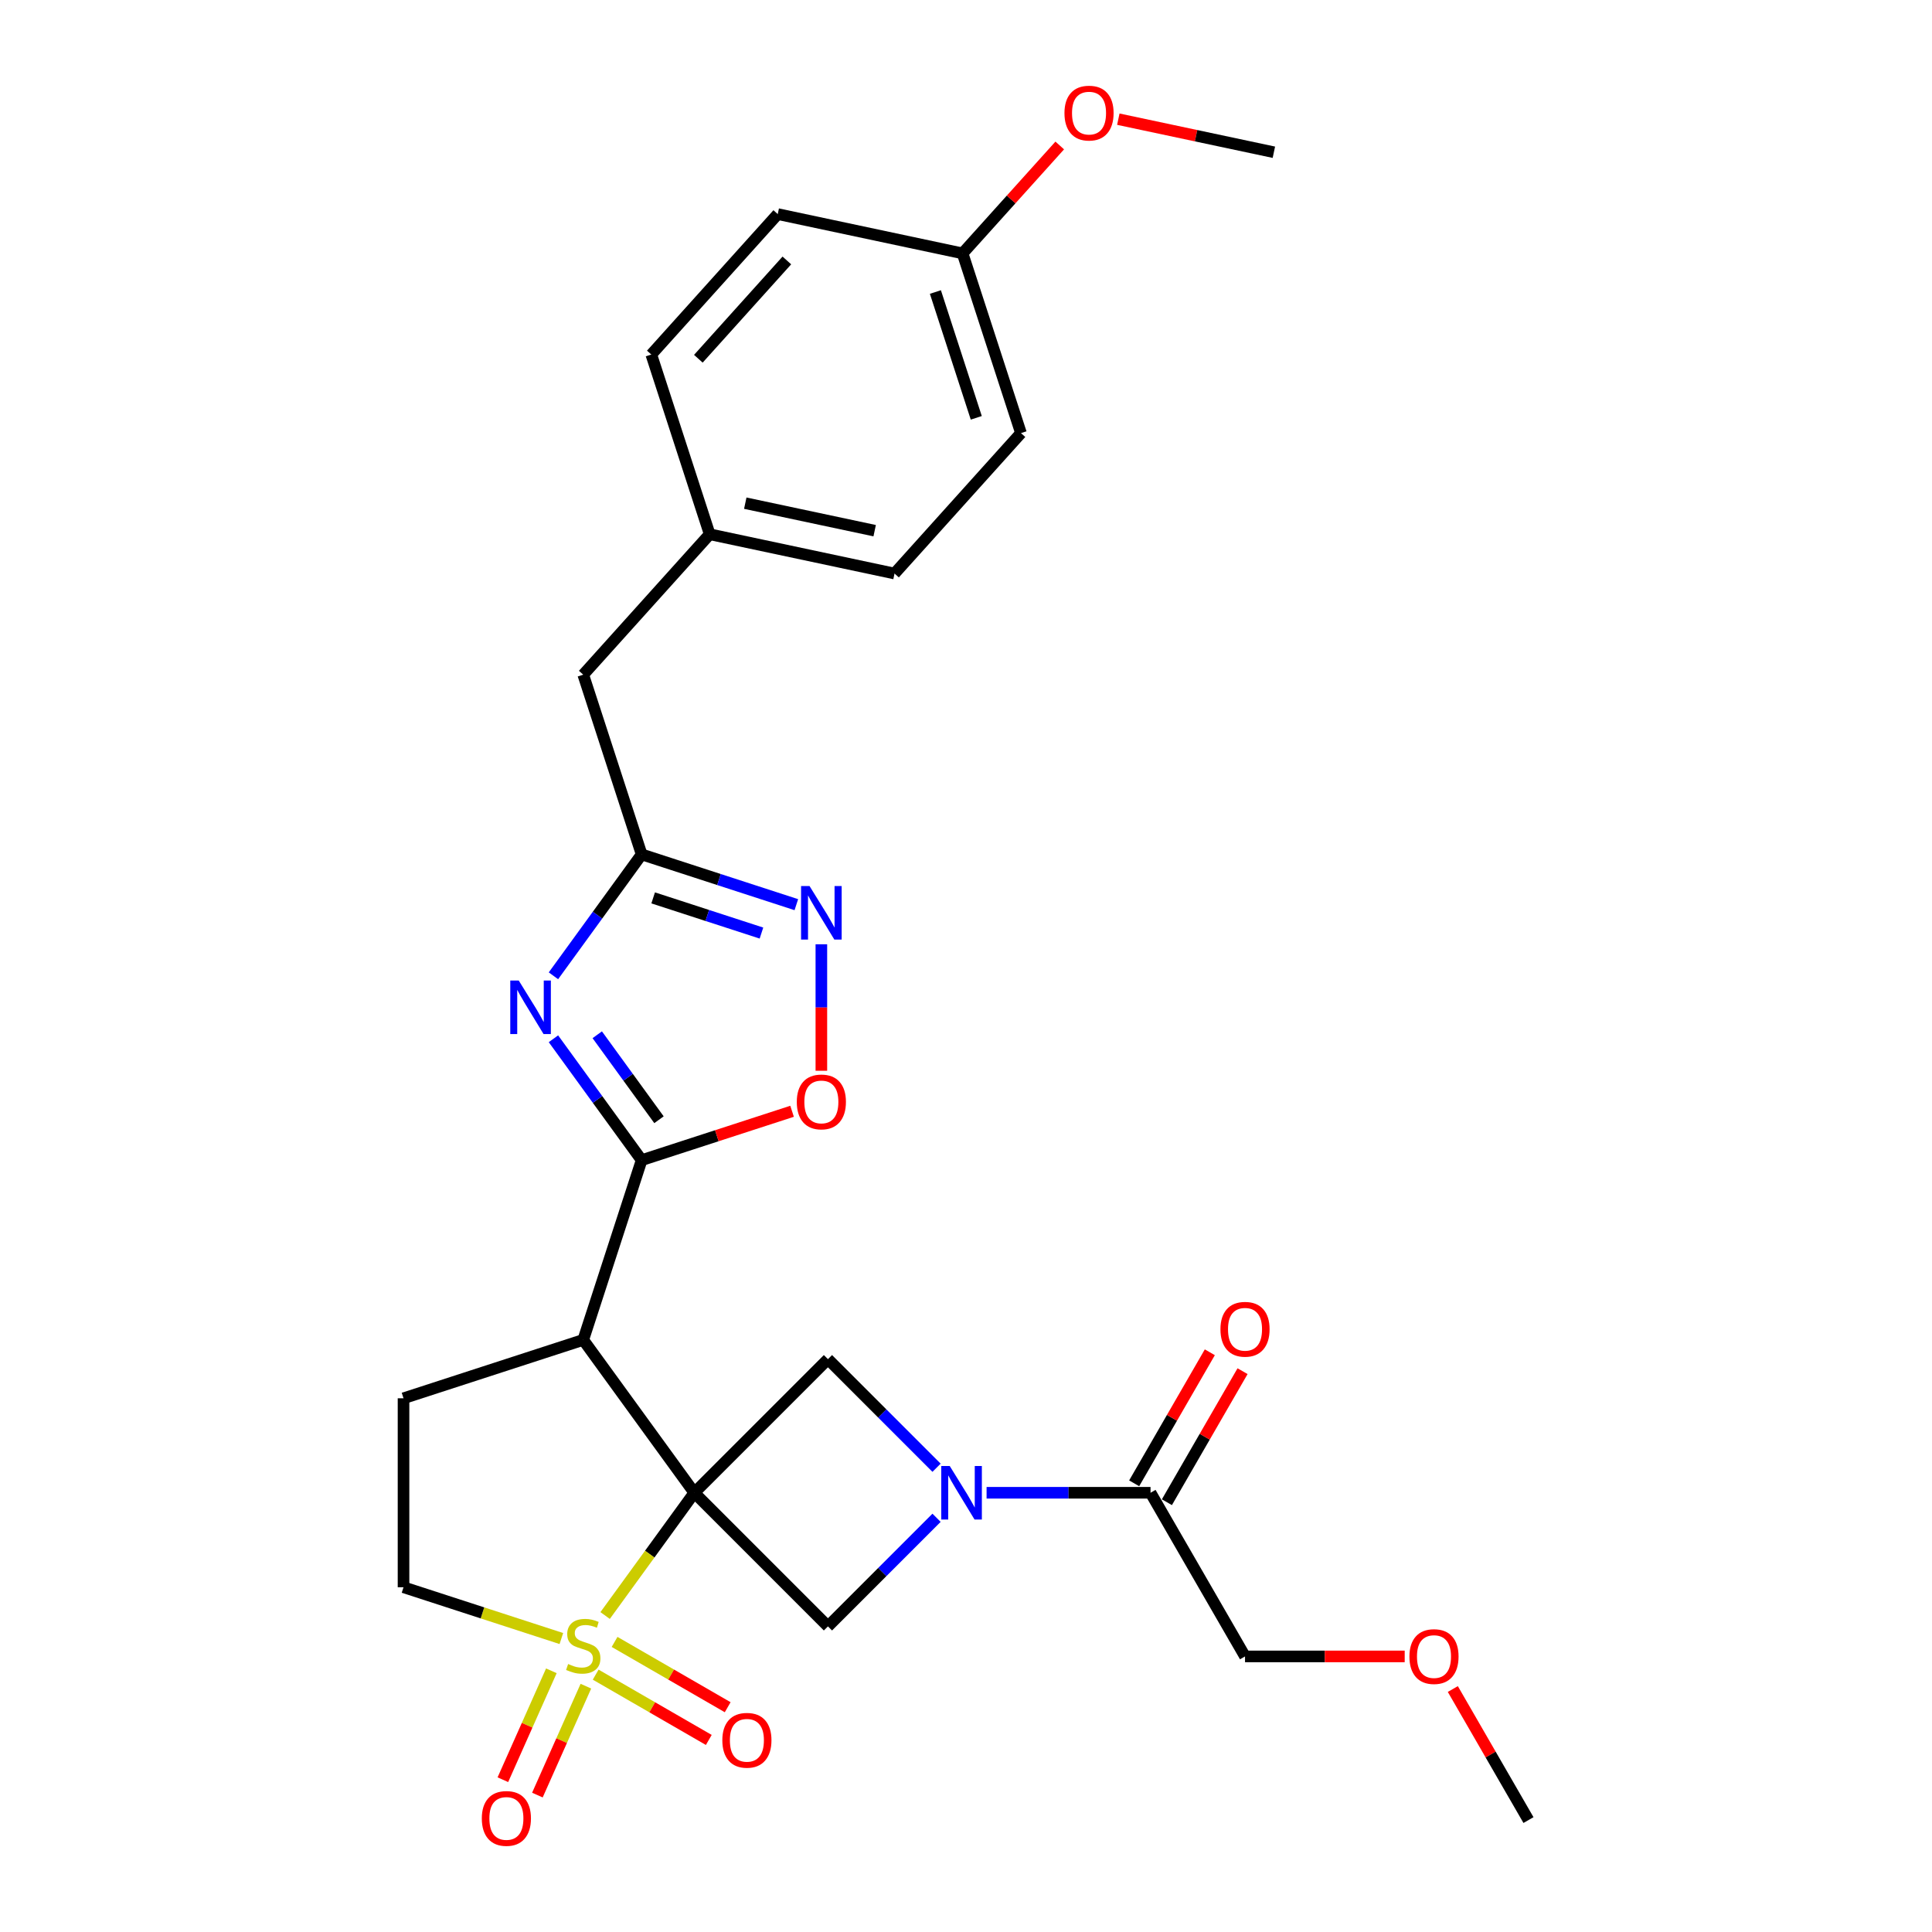<?xml version='1.0' encoding='iso-8859-1'?>
<svg version='1.1' baseProfile='full'
              xmlns='http://www.w3.org/2000/svg'
                      xmlns:rdkit='http://www.rdkit.org/xml'
                      xmlns:xlink='http://www.w3.org/1999/xlink'
                  xml:space='preserve'
width='1000px' height='1000px' viewBox='0 0 1000 1000'>
<!-- END OF HEADER -->
<rect style='opacity:1.0;fill:#FFFFFF;stroke:none' width='1000' height='1000' x='0' y='0'> </rect>
<path class='bond-0' d='M 359.379,772.653 L 336.296,804.423' style='fill:none;fill-rule:evenodd;stroke:#000000;stroke-width:6px;stroke-linecap:butt;stroke-linejoin:miter;stroke-opacity:1' />
<path class='bond-0' d='M 336.296,804.423 L 313.213,836.194' style='fill:none;fill-rule:evenodd;stroke:#CCCC00;stroke-width:6px;stroke-linecap:butt;stroke-linejoin:miter;stroke-opacity:1' />
<path class='bond-1' d='M 359.379,772.653 L 301.887,693.522' style='fill:none;fill-rule:evenodd;stroke:#000000;stroke-width:6px;stroke-linecap:butt;stroke-linejoin:miter;stroke-opacity:1' />
<path class='bond-5' d='M 359.379,772.653 L 428.541,703.49' style='fill:none;fill-rule:evenodd;stroke:#000000;stroke-width:6px;stroke-linecap:butt;stroke-linejoin:miter;stroke-opacity:1' />
<path class='bond-6' d='M 359.379,772.653 L 428.541,841.815' style='fill:none;fill-rule:evenodd;stroke:#000000;stroke-width:6px;stroke-linecap:butt;stroke-linejoin:miter;stroke-opacity:1' />
<path class='bond-12' d='M 290.56,848.103 L 249.712,834.83' style='fill:none;fill-rule:evenodd;stroke:#CCCC00;stroke-width:6px;stroke-linecap:butt;stroke-linejoin:miter;stroke-opacity:1' />
<path class='bond-12' d='M 249.712,834.83 L 208.863,821.558' style='fill:none;fill-rule:evenodd;stroke:#000000;stroke-width:6px;stroke-linecap:butt;stroke-linejoin:miter;stroke-opacity:1' />
<path class='bond-13' d='M 308.323,866.793 L 337.596,883.694' style='fill:none;fill-rule:evenodd;stroke:#CCCC00;stroke-width:6px;stroke-linecap:butt;stroke-linejoin:miter;stroke-opacity:1' />
<path class='bond-13' d='M 337.596,883.694 L 366.869,900.595' style='fill:none;fill-rule:evenodd;stroke:#FF0000;stroke-width:6px;stroke-linecap:butt;stroke-linejoin:miter;stroke-opacity:1' />
<path class='bond-13' d='M 318.104,849.852 L 347.377,866.753' style='fill:none;fill-rule:evenodd;stroke:#CCCC00;stroke-width:6px;stroke-linecap:butt;stroke-linejoin:miter;stroke-opacity:1' />
<path class='bond-13' d='M 347.377,866.753 L 376.65,883.654' style='fill:none;fill-rule:evenodd;stroke:#FF0000;stroke-width:6px;stroke-linecap:butt;stroke-linejoin:miter;stroke-opacity:1' />
<path class='bond-14' d='M 285.383,864.804 L 272.834,892.989' style='fill:none;fill-rule:evenodd;stroke:#CCCC00;stroke-width:6px;stroke-linecap:butt;stroke-linejoin:miter;stroke-opacity:1' />
<path class='bond-14' d='M 272.834,892.989 L 260.286,921.173' style='fill:none;fill-rule:evenodd;stroke:#FF0000;stroke-width:6px;stroke-linecap:butt;stroke-linejoin:miter;stroke-opacity:1' />
<path class='bond-14' d='M 303.254,872.761 L 290.705,900.945' style='fill:none;fill-rule:evenodd;stroke:#CCCC00;stroke-width:6px;stroke-linecap:butt;stroke-linejoin:miter;stroke-opacity:1' />
<path class='bond-14' d='M 290.705,900.945 L 278.157,929.13' style='fill:none;fill-rule:evenodd;stroke:#FF0000;stroke-width:6px;stroke-linecap:butt;stroke-linejoin:miter;stroke-opacity:1' />
<path class='bond-2' d='M 301.887,693.522 L 332.112,600.498' style='fill:none;fill-rule:evenodd;stroke:#000000;stroke-width:6px;stroke-linecap:butt;stroke-linejoin:miter;stroke-opacity:1' />
<path class='bond-11' d='M 301.887,693.522 L 208.863,723.747' style='fill:none;fill-rule:evenodd;stroke:#000000;stroke-width:6px;stroke-linecap:butt;stroke-linejoin:miter;stroke-opacity:1' />
<path class='bond-3' d='M 332.112,600.498 L 309.286,569.08' style='fill:none;fill-rule:evenodd;stroke:#000000;stroke-width:6px;stroke-linecap:butt;stroke-linejoin:miter;stroke-opacity:1' />
<path class='bond-3' d='M 309.286,569.08 L 286.459,537.663' style='fill:none;fill-rule:evenodd;stroke:#0000FF;stroke-width:6px;stroke-linecap:butt;stroke-linejoin:miter;stroke-opacity:1' />
<path class='bond-3' d='M 341.09,579.574 L 325.112,557.582' style='fill:none;fill-rule:evenodd;stroke:#000000;stroke-width:6px;stroke-linecap:butt;stroke-linejoin:miter;stroke-opacity:1' />
<path class='bond-3' d='M 325.112,557.582 L 309.134,535.59' style='fill:none;fill-rule:evenodd;stroke:#0000FF;stroke-width:6px;stroke-linecap:butt;stroke-linejoin:miter;stroke-opacity:1' />
<path class='bond-9' d='M 332.112,600.498 L 371.044,587.849' style='fill:none;fill-rule:evenodd;stroke:#000000;stroke-width:6px;stroke-linecap:butt;stroke-linejoin:miter;stroke-opacity:1' />
<path class='bond-9' d='M 371.044,587.849 L 409.975,575.199' style='fill:none;fill-rule:evenodd;stroke:#FF0000;stroke-width:6px;stroke-linecap:butt;stroke-linejoin:miter;stroke-opacity:1' />
<path class='bond-7' d='M 286.459,505.072 L 309.286,473.654' style='fill:none;fill-rule:evenodd;stroke:#0000FF;stroke-width:6px;stroke-linecap:butt;stroke-linejoin:miter;stroke-opacity:1' />
<path class='bond-7' d='M 309.286,473.654 L 332.112,442.237' style='fill:none;fill-rule:evenodd;stroke:#000000;stroke-width:6px;stroke-linecap:butt;stroke-linejoin:miter;stroke-opacity:1' />
<path class='bond-4' d='M 484.754,785.603 L 456.648,813.709' style='fill:none;fill-rule:evenodd;stroke:#0000FF;stroke-width:6px;stroke-linecap:butt;stroke-linejoin:miter;stroke-opacity:1' />
<path class='bond-4' d='M 456.648,813.709 L 428.541,841.815' style='fill:none;fill-rule:evenodd;stroke:#000000;stroke-width:6px;stroke-linecap:butt;stroke-linejoin:miter;stroke-opacity:1' />
<path class='bond-10' d='M 510.654,772.653 L 553.085,772.653' style='fill:none;fill-rule:evenodd;stroke:#0000FF;stroke-width:6px;stroke-linecap:butt;stroke-linejoin:miter;stroke-opacity:1' />
<path class='bond-10' d='M 553.085,772.653 L 595.515,772.653' style='fill:none;fill-rule:evenodd;stroke:#000000;stroke-width:6px;stroke-linecap:butt;stroke-linejoin:miter;stroke-opacity:1' />
<path class='bond-28' d='M 484.754,759.702 L 456.648,731.596' style='fill:none;fill-rule:evenodd;stroke:#0000FF;stroke-width:6px;stroke-linecap:butt;stroke-linejoin:miter;stroke-opacity:1' />
<path class='bond-28' d='M 456.648,731.596 L 428.541,703.49' style='fill:none;fill-rule:evenodd;stroke:#000000;stroke-width:6px;stroke-linecap:butt;stroke-linejoin:miter;stroke-opacity:1' />
<path class='bond-16' d='M 332.112,442.237 L 301.887,349.213' style='fill:none;fill-rule:evenodd;stroke:#000000;stroke-width:6px;stroke-linecap:butt;stroke-linejoin:miter;stroke-opacity:1' />
<path class='bond-30' d='M 332.112,442.237 L 372.149,455.246' style='fill:none;fill-rule:evenodd;stroke:#000000;stroke-width:6px;stroke-linecap:butt;stroke-linejoin:miter;stroke-opacity:1' />
<path class='bond-30' d='M 372.149,455.246 L 412.186,468.254' style='fill:none;fill-rule:evenodd;stroke:#0000FF;stroke-width:6px;stroke-linecap:butt;stroke-linejoin:miter;stroke-opacity:1' />
<path class='bond-30' d='M 338.078,464.744 L 366.104,473.85' style='fill:none;fill-rule:evenodd;stroke:#000000;stroke-width:6px;stroke-linecap:butt;stroke-linejoin:miter;stroke-opacity:1' />
<path class='bond-30' d='M 366.104,473.85 L 394.13,482.956' style='fill:none;fill-rule:evenodd;stroke:#0000FF;stroke-width:6px;stroke-linecap:butt;stroke-linejoin:miter;stroke-opacity:1' />
<path class='bond-8' d='M 425.136,488.757 L 425.136,521.493' style='fill:none;fill-rule:evenodd;stroke:#0000FF;stroke-width:6px;stroke-linecap:butt;stroke-linejoin:miter;stroke-opacity:1' />
<path class='bond-8' d='M 425.136,521.493 L 425.136,554.228' style='fill:none;fill-rule:evenodd;stroke:#FF0000;stroke-width:6px;stroke-linecap:butt;stroke-linejoin:miter;stroke-opacity:1' />
<path class='bond-15' d='M 603.986,777.543 L 623.565,743.631' style='fill:none;fill-rule:evenodd;stroke:#000000;stroke-width:6px;stroke-linecap:butt;stroke-linejoin:miter;stroke-opacity:1' />
<path class='bond-15' d='M 623.565,743.631 L 643.144,709.718' style='fill:none;fill-rule:evenodd;stroke:#FF0000;stroke-width:6px;stroke-linecap:butt;stroke-linejoin:miter;stroke-opacity:1' />
<path class='bond-15' d='M 587.044,767.762 L 606.624,733.85' style='fill:none;fill-rule:evenodd;stroke:#000000;stroke-width:6px;stroke-linecap:butt;stroke-linejoin:miter;stroke-opacity:1' />
<path class='bond-15' d='M 606.624,733.85 L 626.203,699.937' style='fill:none;fill-rule:evenodd;stroke:#FF0000;stroke-width:6px;stroke-linecap:butt;stroke-linejoin:miter;stroke-opacity:1' />
<path class='bond-23' d='M 595.515,772.653 L 644.421,857.359' style='fill:none;fill-rule:evenodd;stroke:#000000;stroke-width:6px;stroke-linecap:butt;stroke-linejoin:miter;stroke-opacity:1' />
<path class='bond-29' d='M 208.863,723.747 L 208.863,821.558' style='fill:none;fill-rule:evenodd;stroke:#000000;stroke-width:6px;stroke-linecap:butt;stroke-linejoin:miter;stroke-opacity:1' />
<path class='bond-17' d='M 301.887,349.213 L 367.335,276.525' style='fill:none;fill-rule:evenodd;stroke:#000000;stroke-width:6px;stroke-linecap:butt;stroke-linejoin:miter;stroke-opacity:1' />
<path class='bond-19' d='M 367.335,276.525 L 337.11,183.502' style='fill:none;fill-rule:evenodd;stroke:#000000;stroke-width:6px;stroke-linecap:butt;stroke-linejoin:miter;stroke-opacity:1' />
<path class='bond-20' d='M 367.335,276.525 L 463.009,296.861' style='fill:none;fill-rule:evenodd;stroke:#000000;stroke-width:6px;stroke-linecap:butt;stroke-linejoin:miter;stroke-opacity:1' />
<path class='bond-20' d='M 385.753,260.441 L 452.725,274.676' style='fill:none;fill-rule:evenodd;stroke:#000000;stroke-width:6px;stroke-linecap:butt;stroke-linejoin:miter;stroke-opacity:1' />
<path class='bond-18' d='M 498.232,131.15 L 528.457,224.174' style='fill:none;fill-rule:evenodd;stroke:#000000;stroke-width:6px;stroke-linecap:butt;stroke-linejoin:miter;stroke-opacity:1' />
<path class='bond-18' d='M 484.161,151.149 L 505.318,216.265' style='fill:none;fill-rule:evenodd;stroke:#000000;stroke-width:6px;stroke-linecap:butt;stroke-linejoin:miter;stroke-opacity:1' />
<path class='bond-24' d='M 498.232,131.15 L 523.375,103.225' style='fill:none;fill-rule:evenodd;stroke:#000000;stroke-width:6px;stroke-linecap:butt;stroke-linejoin:miter;stroke-opacity:1' />
<path class='bond-24' d='M 523.375,103.225 L 548.519,75.3' style='fill:none;fill-rule:evenodd;stroke:#FF0000;stroke-width:6px;stroke-linecap:butt;stroke-linejoin:miter;stroke-opacity:1' />
<path class='bond-31' d='M 498.232,131.15 L 402.558,110.814' style='fill:none;fill-rule:evenodd;stroke:#000000;stroke-width:6px;stroke-linecap:butt;stroke-linejoin:miter;stroke-opacity:1' />
<path class='bond-22' d='M 337.11,183.502 L 402.558,110.814' style='fill:none;fill-rule:evenodd;stroke:#000000;stroke-width:6px;stroke-linecap:butt;stroke-linejoin:miter;stroke-opacity:1' />
<path class='bond-22' d='M 361.465,185.688 L 407.278,134.807' style='fill:none;fill-rule:evenodd;stroke:#000000;stroke-width:6px;stroke-linecap:butt;stroke-linejoin:miter;stroke-opacity:1' />
<path class='bond-21' d='M 463.009,296.861 L 528.457,224.174' style='fill:none;fill-rule:evenodd;stroke:#000000;stroke-width:6px;stroke-linecap:butt;stroke-linejoin:miter;stroke-opacity:1' />
<path class='bond-25' d='M 644.421,857.359 L 685.746,857.359' style='fill:none;fill-rule:evenodd;stroke:#000000;stroke-width:6px;stroke-linecap:butt;stroke-linejoin:miter;stroke-opacity:1' />
<path class='bond-25' d='M 685.746,857.359 L 727.071,857.359' style='fill:none;fill-rule:evenodd;stroke:#FF0000;stroke-width:6px;stroke-linecap:butt;stroke-linejoin:miter;stroke-opacity:1' />
<path class='bond-26' d='M 578.841,61.685 L 619.097,70.242' style='fill:none;fill-rule:evenodd;stroke:#FF0000;stroke-width:6px;stroke-linecap:butt;stroke-linejoin:miter;stroke-opacity:1' />
<path class='bond-26' d='M 619.097,70.242 L 659.353,78.798' style='fill:none;fill-rule:evenodd;stroke:#000000;stroke-width:6px;stroke-linecap:butt;stroke-linejoin:miter;stroke-opacity:1' />
<path class='bond-27' d='M 751.978,874.241 L 771.558,908.154' style='fill:none;fill-rule:evenodd;stroke:#FF0000;stroke-width:6px;stroke-linecap:butt;stroke-linejoin:miter;stroke-opacity:1' />
<path class='bond-27' d='M 771.558,908.154 L 791.137,942.066' style='fill:none;fill-rule:evenodd;stroke:#000000;stroke-width:6px;stroke-linecap:butt;stroke-linejoin:miter;stroke-opacity:1' />
<path  class='atom-1' d='M 294.062 861.29
Q 294.375 861.408, 295.666 861.956
Q 296.957 862.503, 298.366 862.855
Q 299.813 863.168, 301.222 863.168
Q 303.843 863.168, 305.369 861.916
Q 306.895 860.625, 306.895 858.395
Q 306.895 856.869, 306.112 855.93
Q 305.369 854.991, 304.195 854.483
Q 303.021 853.974, 301.065 853.387
Q 298.6 852.644, 297.114 851.94
Q 295.666 851.235, 294.61 849.749
Q 293.592 848.262, 293.592 845.758
Q 293.592 842.276, 295.94 840.124
Q 298.327 837.972, 303.021 837.972
Q 306.23 837.972, 309.868 839.498
L 308.968 842.511
Q 305.643 841.141, 303.139 841.141
Q 300.439 841.141, 298.953 842.276
Q 297.466 843.371, 297.505 845.289
Q 297.505 846.775, 298.248 847.675
Q 299.031 848.575, 300.126 849.084
Q 301.261 849.592, 303.139 850.179
Q 305.643 850.962, 307.13 851.744
Q 308.616 852.527, 309.673 854.131
Q 310.768 855.696, 310.768 858.395
Q 310.768 862.229, 308.186 864.303
Q 305.643 866.337, 301.378 866.337
Q 298.913 866.337, 297.035 865.79
Q 295.197 865.281, 293.006 864.381
L 294.062 861.29
' fill='#CCCC00'/>
<path  class='atom-4' d='M 268.497 507.517
L 277.574 522.189
Q 278.474 523.637, 279.922 526.258
Q 281.369 528.879, 281.447 529.036
L 281.447 507.517
L 285.125 507.517
L 285.125 535.217
L 281.33 535.217
L 271.588 519.176
Q 270.454 517.299, 269.241 515.147
Q 268.067 512.995, 267.715 512.33
L 267.715 535.217
L 264.115 535.217
L 264.115 507.517
L 268.497 507.517
' fill='#0000FF'/>
<path  class='atom-5' d='M 491.581 758.802
L 500.658 773.474
Q 501.558 774.922, 503.006 777.543
Q 504.453 780.164, 504.531 780.321
L 504.531 758.802
L 508.209 758.802
L 508.209 786.503
L 504.414 786.503
L 494.672 770.462
Q 493.537 768.584, 492.325 766.432
Q 491.151 764.28, 490.799 763.615
L 490.799 786.503
L 487.199 786.503
L 487.199 758.802
L 491.581 758.802
' fill='#0000FF'/>
<path  class='atom-9' d='M 419.013 458.612
L 428.09 473.284
Q 428.99 474.731, 430.437 477.353
Q 431.885 479.974, 431.963 480.13
L 431.963 458.612
L 435.641 458.612
L 435.641 486.312
L 431.846 486.312
L 422.104 470.271
Q 420.969 468.393, 419.756 466.241
Q 418.582 464.089, 418.23 463.424
L 418.23 486.312
L 414.631 486.312
L 414.631 458.612
L 419.013 458.612
' fill='#0000FF'/>
<path  class='atom-10' d='M 412.42 570.351
Q 412.42 563.7, 415.707 559.983
Q 418.993 556.266, 425.136 556.266
Q 431.278 556.266, 434.565 559.983
Q 437.851 563.7, 437.851 570.351
Q 437.851 577.081, 434.526 580.915
Q 431.2 584.71, 425.136 584.71
Q 419.032 584.71, 415.707 580.915
Q 412.42 577.12, 412.42 570.351
M 425.136 581.58
Q 429.361 581.58, 431.63 578.763
Q 433.939 575.907, 433.939 570.351
Q 433.939 564.913, 431.63 562.174
Q 429.361 559.396, 425.136 559.396
Q 420.91 559.396, 418.602 562.135
Q 416.333 564.874, 416.333 570.351
Q 416.333 575.946, 418.602 578.763
Q 420.91 581.58, 425.136 581.58
' fill='#FF0000'/>
<path  class='atom-14' d='M 373.878 900.767
Q 373.878 894.116, 377.165 890.399
Q 380.451 886.682, 386.594 886.682
Q 392.736 886.682, 396.023 890.399
Q 399.309 894.116, 399.309 900.767
Q 399.309 907.496, 395.983 911.33
Q 392.658 915.126, 386.594 915.126
Q 380.49 915.126, 377.165 911.33
Q 373.878 907.535, 373.878 900.767
M 386.594 911.996
Q 390.819 911.996, 393.088 909.179
Q 395.397 906.323, 395.397 900.767
Q 395.397 895.329, 393.088 892.59
Q 390.819 889.812, 386.594 889.812
Q 382.368 889.812, 380.06 892.551
Q 377.791 895.289, 377.791 900.767
Q 377.791 906.362, 380.06 909.179
Q 382.368 911.996, 386.594 911.996
' fill='#FF0000'/>
<path  class='atom-15' d='M 249.388 941.216
Q 249.388 934.565, 252.675 930.848
Q 255.961 927.131, 262.104 927.131
Q 268.246 927.131, 271.533 930.848
Q 274.819 934.565, 274.819 941.216
Q 274.819 947.946, 271.493 951.78
Q 268.168 955.575, 262.104 955.575
Q 256 955.575, 252.675 951.78
Q 249.388 947.985, 249.388 941.216
M 262.104 952.445
Q 266.329 952.445, 268.598 949.628
Q 270.907 946.772, 270.907 941.216
Q 270.907 935.778, 268.598 933.039
Q 266.329 930.261, 262.104 930.261
Q 257.878 930.261, 255.57 933
Q 253.301 935.739, 253.301 941.216
Q 253.301 946.811, 255.57 949.628
Q 257.878 952.445, 262.104 952.445
' fill='#FF0000'/>
<path  class='atom-16' d='M 631.705 688.024
Q 631.705 681.373, 634.992 677.656
Q 638.278 673.939, 644.421 673.939
Q 650.563 673.939, 653.849 677.656
Q 657.136 681.373, 657.136 688.024
Q 657.136 694.753, 653.81 698.588
Q 650.485 702.383, 644.421 702.383
Q 638.317 702.383, 634.992 698.588
Q 631.705 694.793, 631.705 688.024
M 644.421 699.253
Q 648.646 699.253, 650.915 696.436
Q 653.223 693.58, 653.223 688.024
Q 653.223 682.586, 650.915 679.847
Q 648.646 677.069, 644.421 677.069
Q 640.195 677.069, 637.887 679.808
Q 635.618 682.547, 635.618 688.024
Q 635.618 693.619, 637.887 696.436
Q 640.195 699.253, 644.421 699.253
' fill='#FF0000'/>
<path  class='atom-25' d='M 550.964 58.541
Q 550.964 51.889, 554.251 48.173
Q 557.537 44.456, 563.68 44.456
Q 569.822 44.456, 573.109 48.173
Q 576.395 51.889, 576.395 58.541
Q 576.395 65.27, 573.07 69.104
Q 569.744 72.899, 563.68 72.899
Q 557.577 72.899, 554.251 69.104
Q 550.964 65.309, 550.964 58.541
M 563.68 69.769
Q 567.905 69.769, 570.175 66.952
Q 572.483 64.096, 572.483 58.541
Q 572.483 53.102, 570.175 50.364
Q 567.905 47.586, 563.68 47.586
Q 559.454 47.586, 557.146 50.325
Q 554.877 53.063, 554.877 58.541
Q 554.877 64.135, 557.146 66.952
Q 559.454 69.769, 563.68 69.769
' fill='#FF0000'/>
<path  class='atom-26' d='M 729.516 857.437
Q 729.516 850.786, 732.802 847.07
Q 736.089 843.353, 742.231 843.353
Q 748.374 843.353, 751.66 847.07
Q 754.947 850.786, 754.947 857.437
Q 754.947 864.167, 751.621 868.001
Q 748.296 871.796, 742.231 871.796
Q 736.128 871.796, 732.802 868.001
Q 729.516 864.206, 729.516 857.437
M 742.231 868.666
Q 746.457 868.666, 748.726 865.849
Q 751.034 862.993, 751.034 857.437
Q 751.034 851.999, 748.726 849.26
Q 746.457 846.483, 742.231 846.483
Q 738.006 846.483, 735.698 849.221
Q 733.428 851.96, 733.428 857.437
Q 733.428 863.032, 735.698 865.849
Q 738.006 868.666, 742.231 868.666
' fill='#FF0000'/>
</svg>
